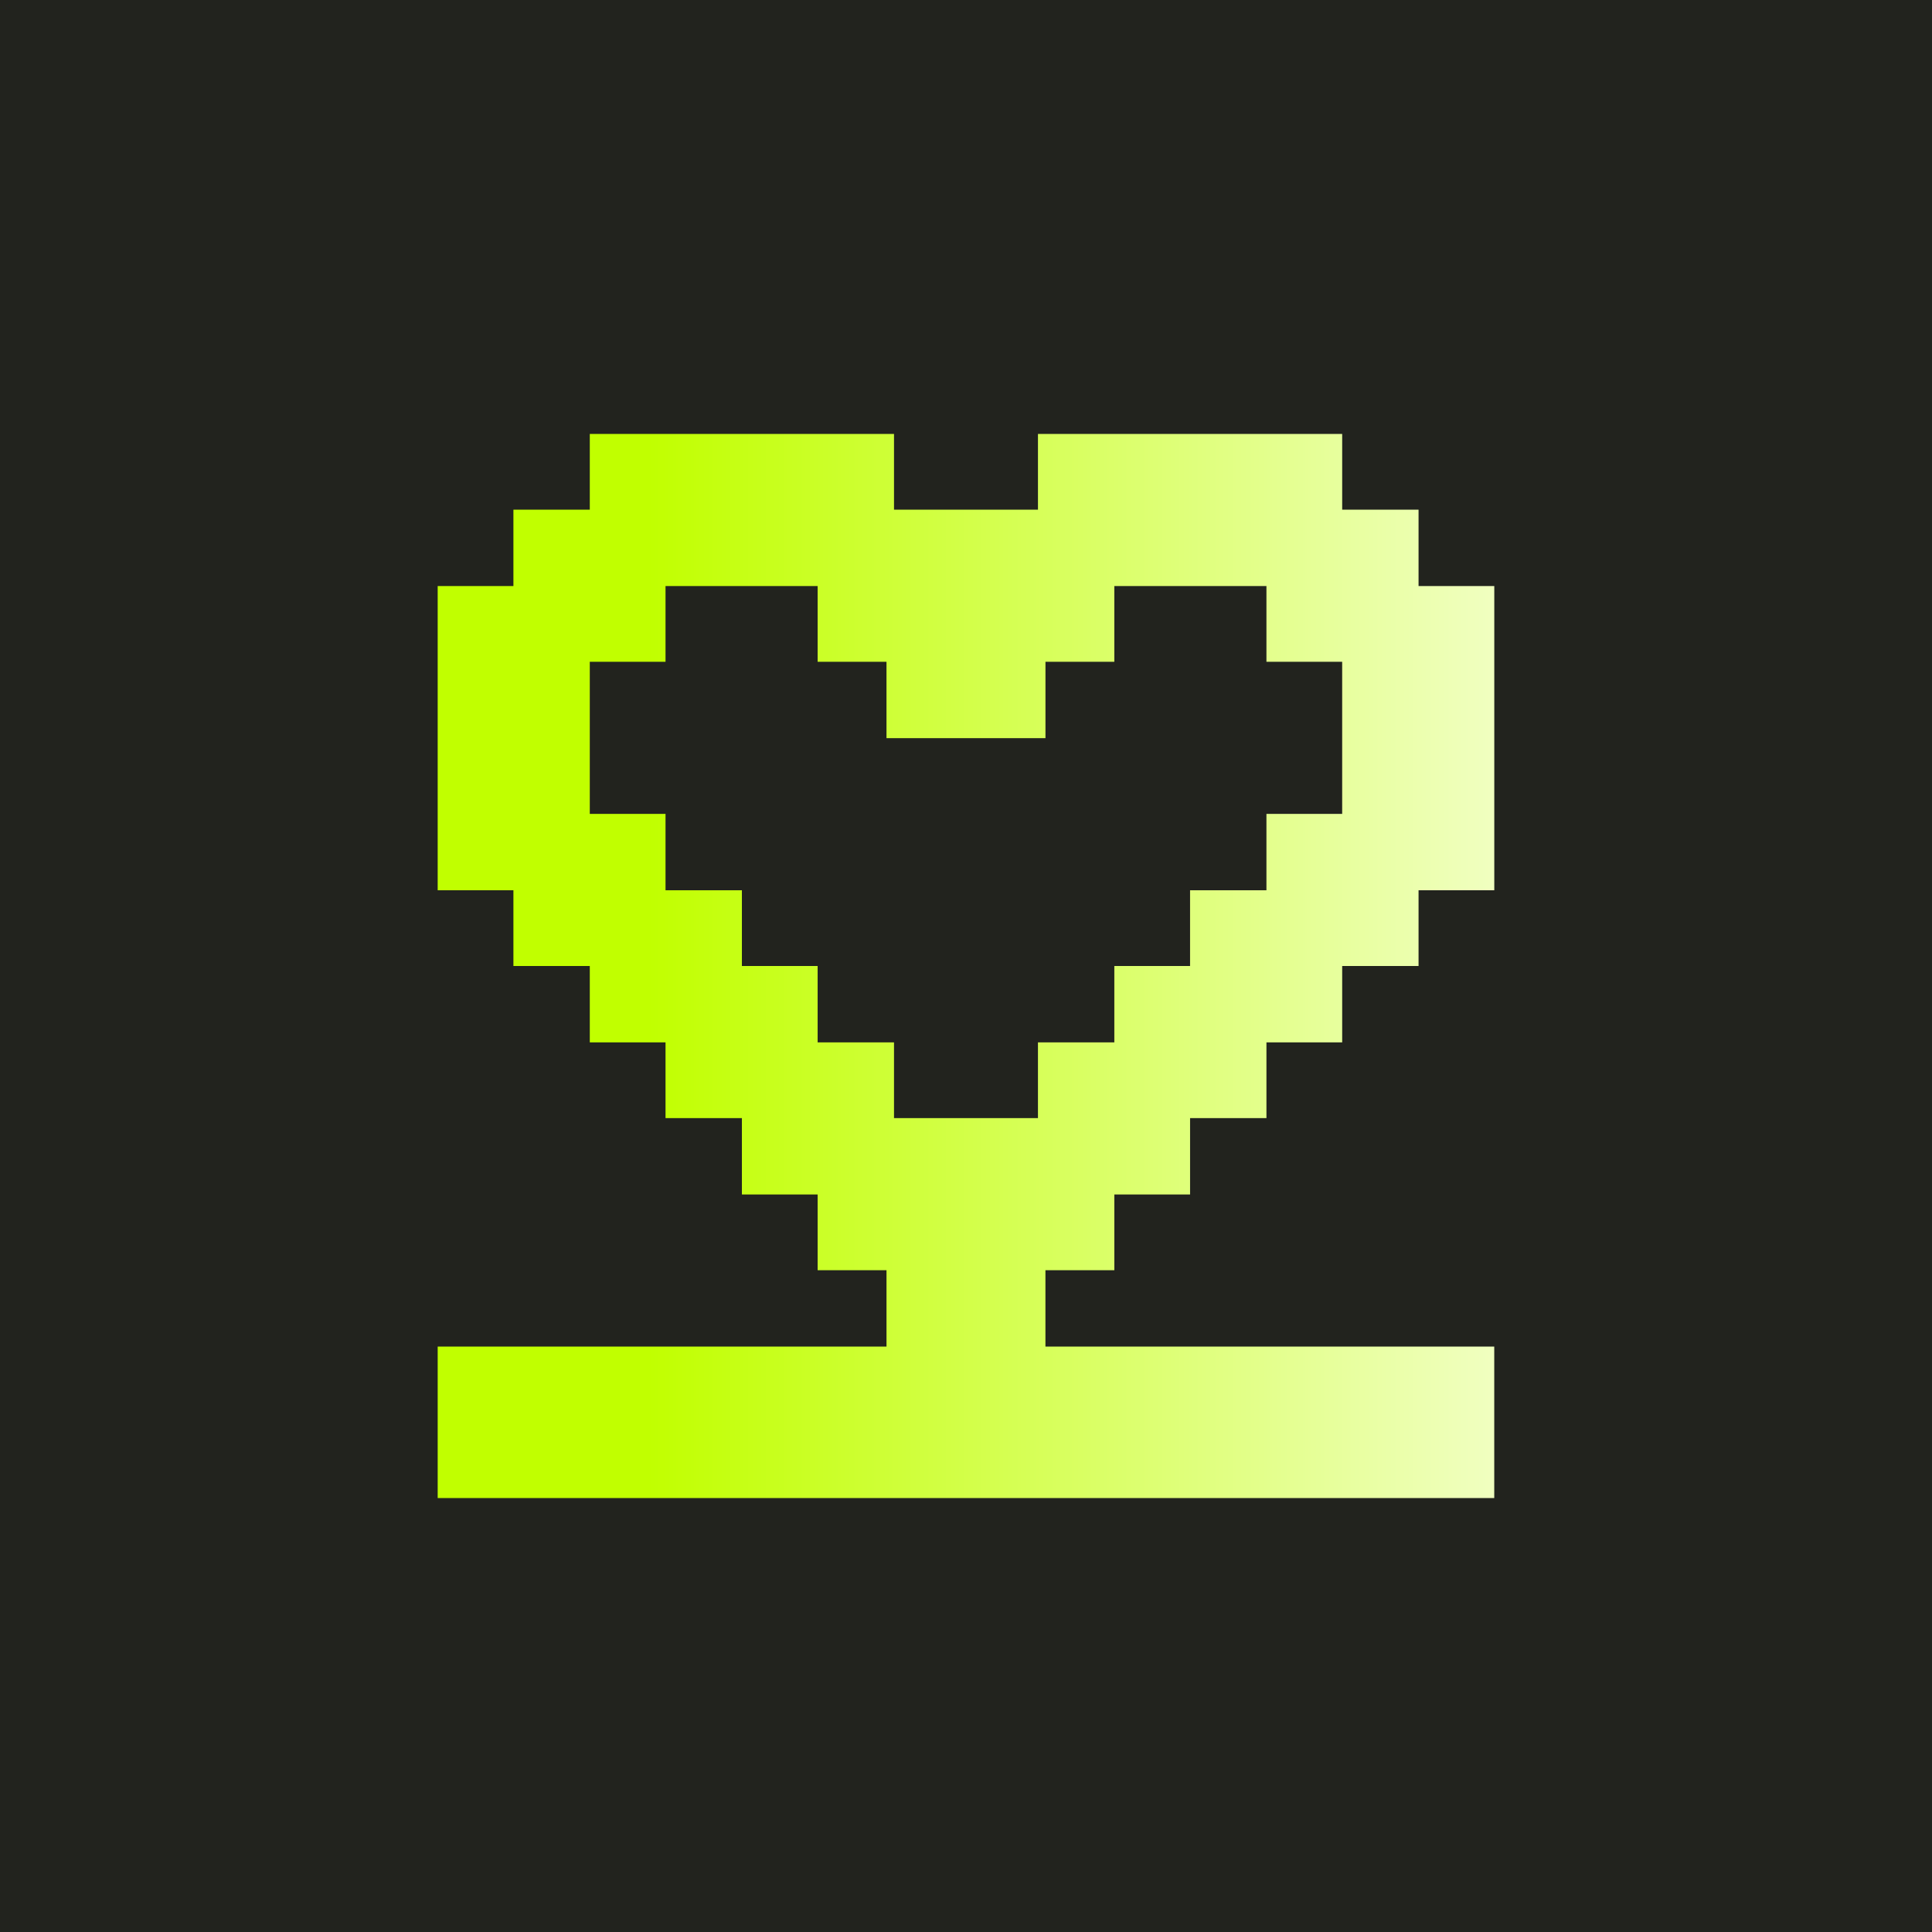 <?xml version="1.0" encoding="UTF-8"?>
<svg id="Capa_1" data-name="Capa 1" xmlns="http://www.w3.org/2000/svg" xmlns:xlink="http://www.w3.org/1999/xlink" viewBox="0 0 512 512">
  <defs>
    <style>
      .cls-1 {
        fill: #22231e;
      }

      .cls-1, .cls-2 {
        stroke-width: 0px;
      }

      .cls-2 {
        fill: url(#Degradado_sin_nombre_195);
      }
    </style>
    <linearGradient id="Degradado_sin_nombre_195" data-name="Degradado sin nombre 195" x1="116" y1="256" x2="396" y2="256" gradientUnits="userSpaceOnUse">
      <stop offset=".2" stop-color="#c1ff00"/>
      <stop offset="1" stop-color="#f0ffc0"/>
    </linearGradient>
  </defs>
  <rect class="cls-1" x="0" y="0" width="512" height="512"/>
  <path class="cls-2" d="M295.31,336.62v-20.07h20.07v-20.24h20.24v-20.07h20.07v-20.24h20.24v-20.07h20.07v-80.62h-20.07v-20.24h-20.24v-20.07h-80.62v20.07h-38.15v-20.07h-80.62v20.07h-20.24v20.24h-20.07v80.62h20.07v20.07h20.24v20.24h20.07v20.07h20.24v20.24h20.07v20.07h18.25v20.24h-118.94v40.14h280v-40.14h-118.94v-20.24h18.25ZM236.92,296.31v-20.07h-20.24v-20.24h-20.07v-20.07h-20.24v-20.24h-20.07v-40.31h20.07v-20.07h40.31v20.07h18.25v20.24h42.13v-20.24h18.25v-20.07h40.31v20.07h20.07v40.31h-20.07v20.24h-20.24v20.07h-20.07v20.24h-20.24v20.07h-38.15Z"/>
</svg>